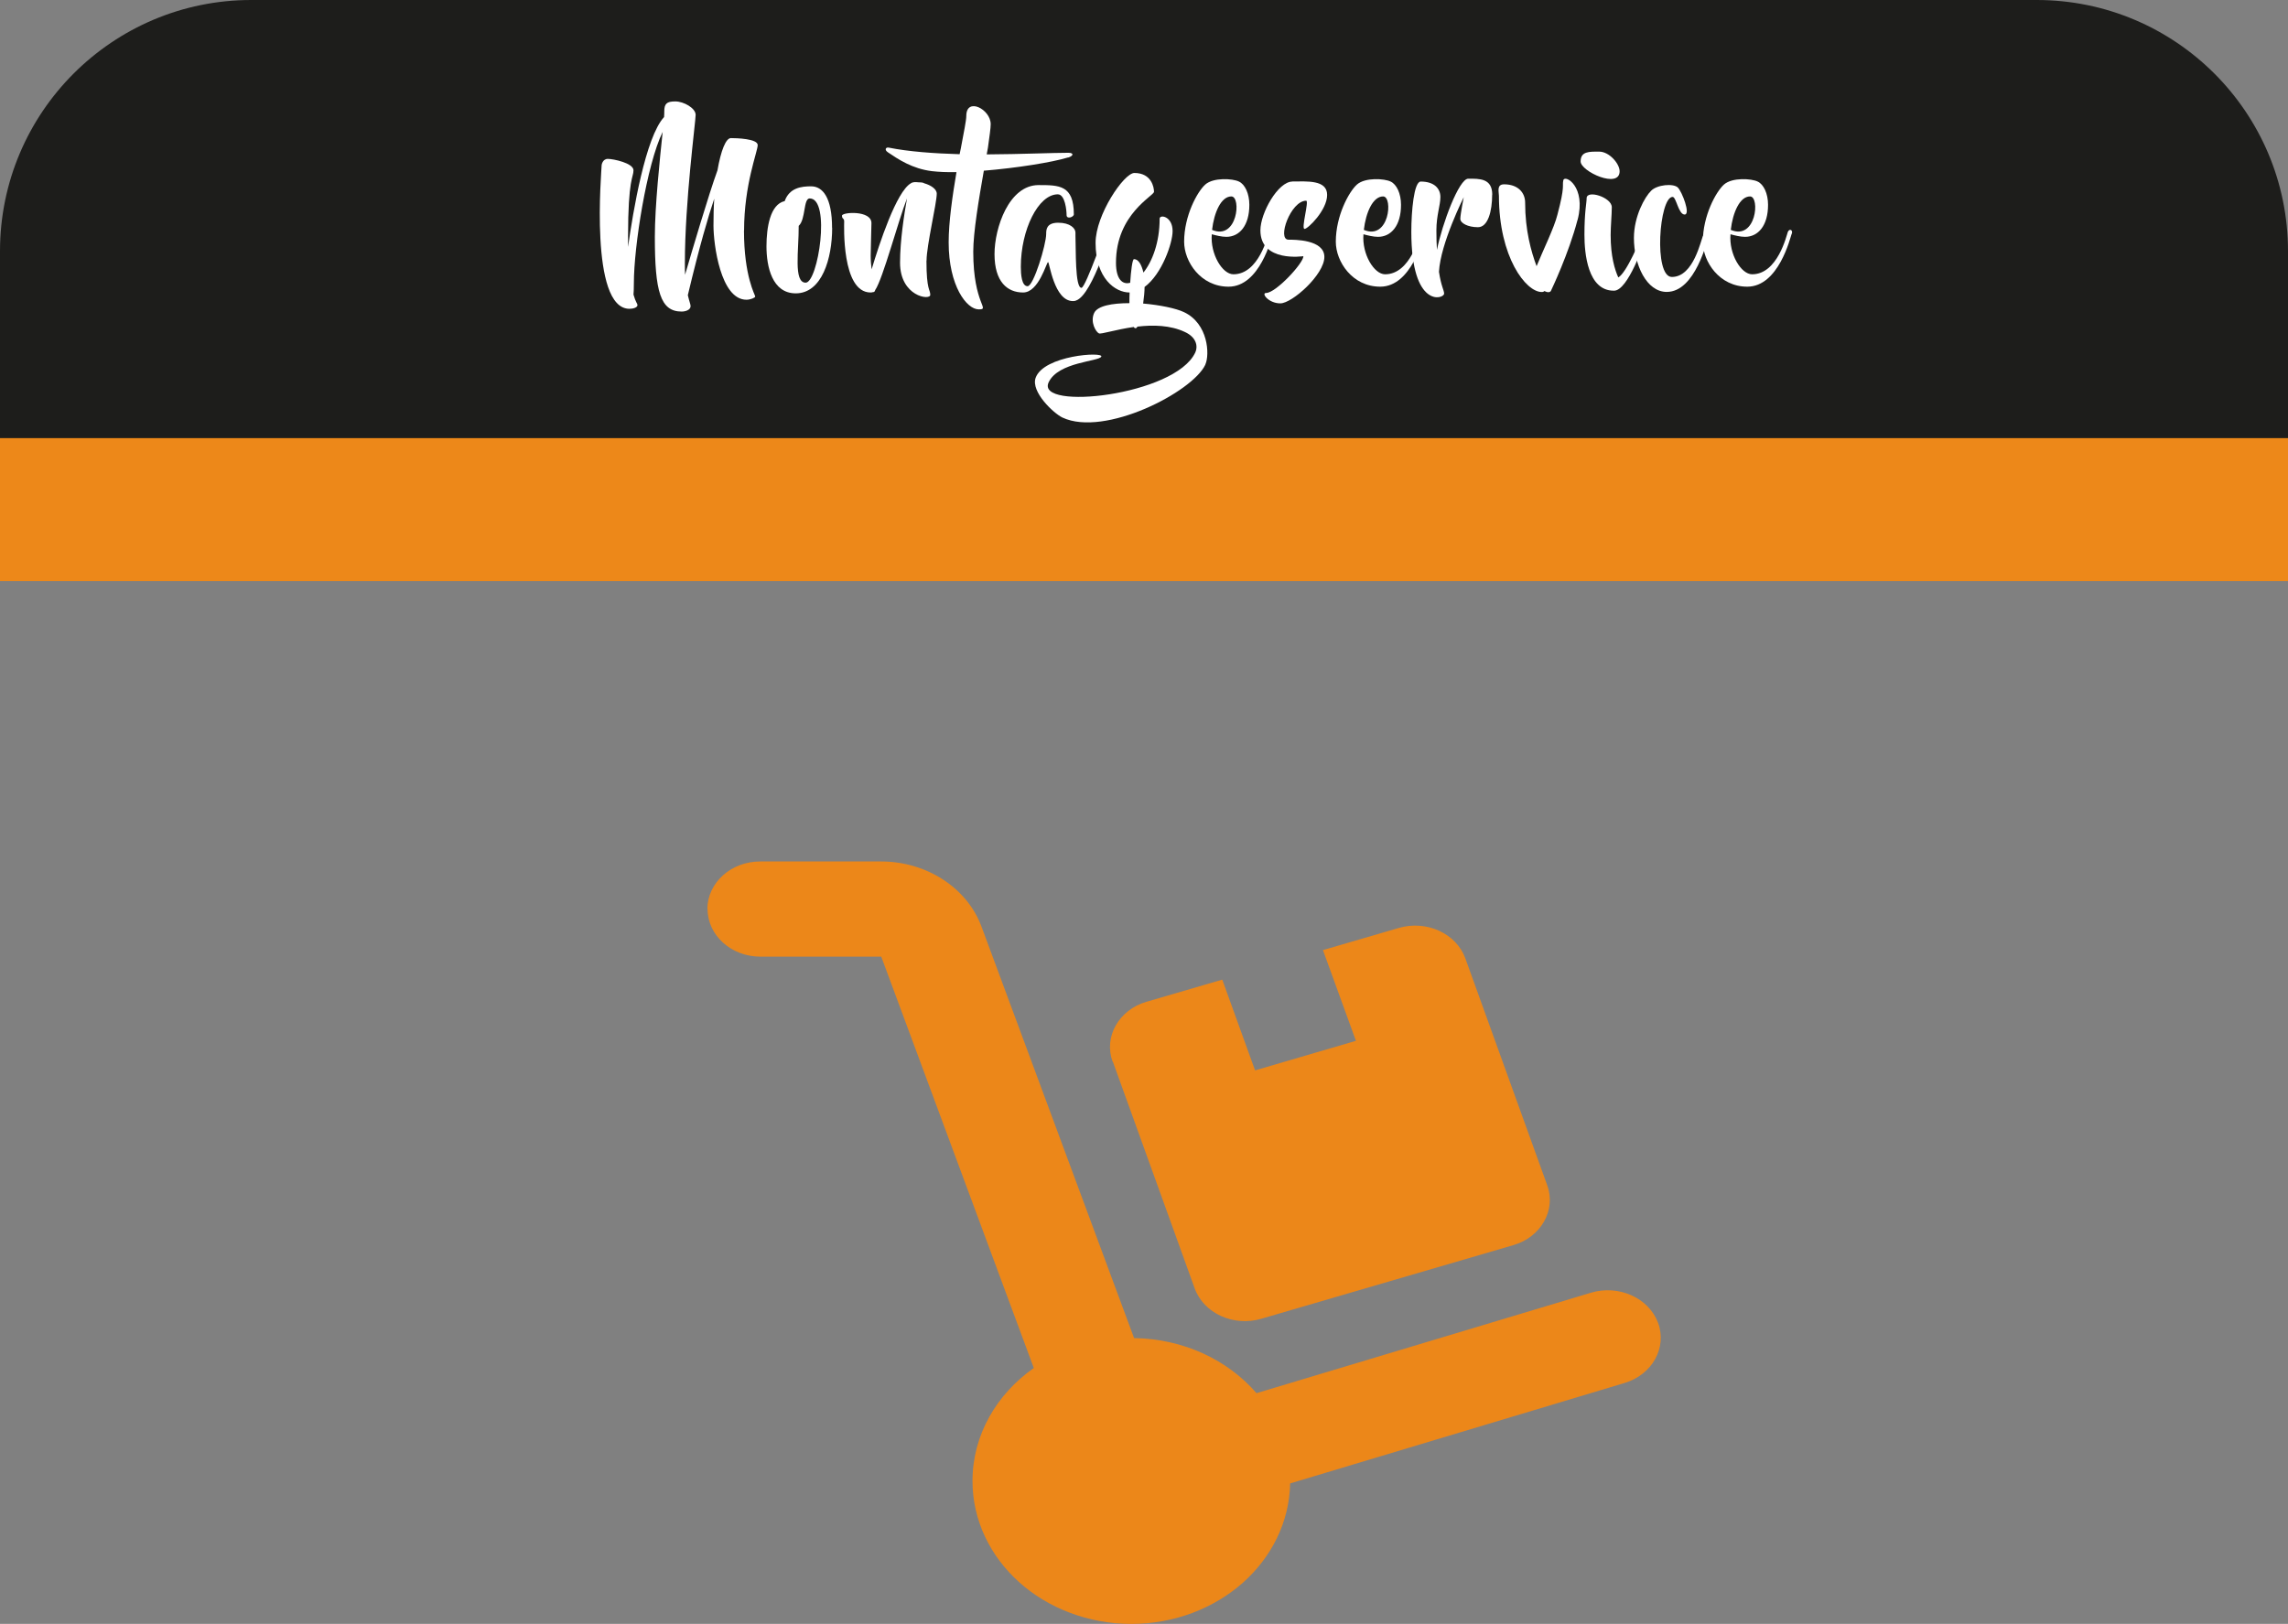 <?xml version="1.0" encoding="UTF-8"?>
<svg id="Ebene_2" data-name="Ebene 2" xmlns="http://www.w3.org/2000/svg" viewBox="0 0 240 170.39">
  <rect x="0" y="0" width="240" height="170.39" fill="#808080" stroke="none"/>
  <defs>
    <style>
      .cls-1 {
        fill: #ed8819;
      }

      .cls-1, .cls-2, .cls-3, .cls-4 {
        stroke-width: 0px;
      }

      .cls-2 {
        fill: #1d1d1b;
      }

      .cls-3 {
        fill: #ec8719;
      }

      .cls-4 {
        fill: #fff;
      }
    </style>
  </defs>
  <g id="Ebene_2-2" data-name="Ebene 2">
    <g id="Ebene_1-2" data-name="Ebene 1-2">
      <path class="cls-2" d="M240,50.42H0v-24.06c0-7.28,2.95-13.87,7.72-18.64C12.49,2.95,19.08,0,26.35,0h187.29c7.28,0,13.87,2.95,18.64,7.72,4.77,4.77,7.72,11.36,7.72,18.64v24.06Z"/>
      <rect class="cls-1" y="45.97" width="240" height="15"/>
      <g>
        <path class="cls-4" d="M78.04,24.18c0,4.83,1.18,6.78,1.18,6.93,0,.13-.5.34-.92.34-2.73,0-3.46-5.86-3.46-7.77,0-.99.02-1.95.08-2.83-.61,1.81-1.53,4.91-2.77,10.12.15.65.29.97.29,1.15,0,.42-.57.57-.94.57-2.23,0-2.81-2.1-2.81-7.85,0-3.17.52-8.13.82-11-1.68,3.44-3.02,12.07-3.02,15.85,0,.61-.02.99-.04,1.22.21.76.42.97.42,1.09,0,.29-.5.4-.84.4-4.24,0-2.92-14.59-2.92-15.08,0,0,.08-.65.65-.65s2.69.44,2.69,1.2-.57.82-.57,6.99v1.05c.52-3.72,1.83-11.53,3.78-13.63.02-.27.02-.48.02-.59,0-.8.25-1.05,1.15-1.05s2.14.71,2.14,1.41-1.13,9.11-1.13,15.56c0,.44,0,.86.02,1.22.69-2.37,2.5-8.5,3.4-10.96.36-2.08.88-3.38,1.41-3.38.57,0,2.81.06,2.81.73s-1.43,4.14-1.43,8.97Z"/>
        <path class="cls-4" d="M87.29,23.91c0,3.21-1.07,6.87-3.82,6.87-2.48,0-3.07-2.81-3.07-4.93,0-1.97.38-4.41,1.91-4.75.5-1.41,1.78-1.55,2.77-1.55,1.22,0,2.2,1.18,2.2,4.37ZM84.93,20.82c-.67,0-.4,2.2-1.15,2.88.02,2.54-.57,5.96.73,5.96s2.67-8.84.42-8.84Z"/>
        <path class="cls-4" d="M97.18,27.35c0,3.17.4,2.98.4,3.59s-3.17.17-3.17-3.38c0-2.33.44-5.12.73-6.74-.92,2.33-2.52,8.42-3.34,9.62-.02.1-.06.17-.17.21h-.06c-.06.02-.15.04-.25.04-3.07,0-2.77-7.14-2.77-7.45,0-.38-.23-.23-.23-.61s3.09-.59,3.09.78c0,.44-.08,2.71-.08,3.4,0,.55.04,1.03.1,1.45.8-2.67,2.6-8.17,4.12-9.03.04-.04.1-.06.17-.08.08-.02.15-.04.23-.04.13,0,.25,0,.4.02.34,0,.52.04.59.1.67.19,1.32.59,1.32,1.09,0,1.01-1.07,5.44-1.07,7.03Z"/>
        <path class="cls-4" d="M112.04,16.52c-1.7.52-5.42,1.11-8.84,1.39-.52,2.96-1.11,6.45-1.11,8.5,0,5.58,1.83,6.05.57,6.05s-3.15-2.46-3.15-7.03c0-2.14.4-4.89.82-7.37-.97.02-1.85-.02-2.56-.1-2.08-.25-3.57-1.26-4.62-1.97-.44-.29-.21-.57.08-.5,2.08.42,4.72.61,7.43.69l.13-.63c.31-1.66.57-2.92.57-3.38,0-2.02,2.56-.71,2.56.86,0,.42-.13,1.28-.29,2.46l-.13.71c3.61-.02,6.95-.17,8.59-.17.61.02.48.34-.04.5Z"/>
        <path class="cls-4" d="M116.83,23.19c-.11.48-2.16,7.71-3.95,8.34-.06.04-.19.06-.34.06-1.97,0-2.46-4.09-2.6-4.09-.17,0-.97,3.19-2.62,3.19s-3-1.11-3-4.03c0-2.75,1.51-7.24,4.62-7.24,2.16,0,3.7,0,3.7,3.07,0,.29-.76.55-.76.08s-.15-2.18-.92-2.18c-2.06,0-3.88,3.74-3.88,7.6,0,.78.08,2.04.71,2.04s1.95-4.39,1.95-5.48c0-.42,0-1.18,1.26-1.18s1.81.59,1.81,1.03v.34c.06,1.43-.06,5.46.63,5.46.44,0,2.75-6.63,2.9-7.1.12-.44.61-.42.5.1Z"/>
        <path class="cls-4" d="M126.43,38.27c-1.34,2.86-10.56,7.62-14.99,5.54-.92-.44-3.32-2.69-2.81-4.16.84-2.37,7.14-2.77,6.89-2.23-.25.52-4.51.55-5.52,2.69-1.41,3,13.25,1.41,15.37-3.11.34-.73.06-1.64-1.07-2.16-1.53-.73-3.38-.76-4.98-.57-.06.1-.15.17-.19.17-.08,0-.15-.04-.21-.13-1.91.27-3.42.78-3.65.67-.31-.15-.94-1.18-.5-2.14.36-.76,1.91-1.03,3.7-1.03v-.13c0-.27,0-.61.02-.99h-.02c-1.47,0-3.55-1.45-3.55-5.21,0-2.94,2.98-7.33,4.07-7.33,1.81,0,2.06,1.53,2.06,1.97s-3.99,2.33-3.99,7.45c0,1.72.67,2.33,1.49,2.1.08-1.24.23-2.48.4-2.48.48,0,.8.61.99,1.41.92-1.15,1.7-3.15,1.7-5.65,0-.48,1.36-.27,1.36,1.3,0,1.24-1.11,4.51-2.94,5.86,0,.46-.06,1.11-.15,1.74,1.74.15,3.44.5,4.28.9,2.56,1.2,2.71,4.47,2.25,5.48Z"/>
        <path class="cls-4" d="M133.53,24.52c-.15.42-1.37,5.56-4.66,5.56-2.92,0-4.66-2.62-4.66-4.72,0-2.73,1.38-5.25,2.22-6,.86-.76,2.88-.63,3.53-.31.63.29,1.09,1.26,1.09,2.44,0,2.2-1.05,3.36-2.41,3.36-.5,0-1.09-.15-1.53-.27-.17,2.08,1.11,4.2,2.27,4.2,2.67,0,3.61-4.07,3.74-4.43.15-.4.57-.25.42.19ZM127.14,24.12c2.67,1.13,3.09-3.51,2.02-3.51s-1.81,1.68-2.02,3.51Z"/>
        <path class="cls-4" d="M135.56,19.04c1.53,0,3.65-.19,3.65,1.41s-2.02,3.57-2.37,3.57c-.38,0,.5-2.96.17-2.96-1.62,0-3.09,4.09-1.85,4.09.55,0,3.76-.04,3.76,1.81s-3.38,4.87-4.62,4.87-2.04-1.09-1.49-1.09c1.01,0,3.91-3.11,3.91-3.86,0,0-4.51.69-4.51-2.71,0-1.83,1.85-5.12,3.36-5.12Z"/>
        <path class="cls-4" d="M149.44,24.52c-.15.42-1.37,5.56-4.66,5.56-2.92,0-4.66-2.62-4.66-4.72,0-2.73,1.38-5.25,2.22-6,.86-.76,2.88-.63,3.53-.31.63.29,1.09,1.26,1.09,2.44,0,2.2-1.05,3.36-2.41,3.36-.5,0-1.09-.15-1.53-.27-.17,2.08,1.11,4.2,2.27,4.2,2.67,0,3.61-4.07,3.74-4.43.15-.4.57-.25.42.19ZM143.06,24.12c2.67,1.13,3.09-3.51,2.02-3.51s-1.81,1.68-2.02,3.51Z"/>
        <path class="cls-4" d="M156.52,20.42c0,1.74-.44,3.42-1.49,3.42s-1.85-.42-1.85-.88.36-2.27.36-2.27c0,0-2.44,4.85-2.6,7.83.23,1.53.54,1.93.54,2.29,0,.57-3.44,1.62-3.44-6.49,0-2.14.27-5.27.99-5.27,1.41,0,2.06.73,2.06,1.62s-.42,1.91-.42,3.51c0,.78.02,1.45.06,2.04.55-2.75,2.31-7.47,3.28-7.47,1.16,0,2.52-.06,2.52,1.68Z"/>
        <path class="cls-4" d="M165.47,23.09c-.92,3.53-2.75,7.35-2.75,7.35-.08.27-.38.27-.73.1-.04.06-.13.1-.27.1-1.66,0-4.49-3.65-4.49-10.1,0-.4-.27-1.2.54-1.2,1.45,0,2.21.86,2.21,1.93,0,2.92.63,5.12,1.2,6.66.61-1.51,1.87-4.09,2.18-5.38.84-3.13.48-3.04.63-3.65.17-.61,2.42.67,1.49,4.18Z"/>
        <path class="cls-4" d="M165.8,16.94c0-1.07.9-1.03,1.95-1.03s2.14,1.26,2.14,2.06c0,1.89-4.09.02-4.09-1.03ZM172.73,24.56c-.25.99-1.97,5.94-3.42,5.94h-.04c-2.73,0-3.07-3.93-3.07-5.86,0-2.44.23-3.32.23-3.84,0-.92,2.64-.1,2.64.94,0,.76-.12,2.02-.12,2.92,0,2.25.44,3.65.8,4.45.86-.46,2.37-4.05,2.52-4.6.15-.52.55-.29.46.04Z"/>
        <path class="cls-4" d="M171.39,24.98c0-2.29,1.15-4.33,1.8-4.96.63-.65,2.35-.8,2.81-.34.44.44,1.36,2.83.71,2.83s-.88-1.85-1.26-1.85c-1.41,0-2.02,8.4-.08,8.4,2.31,0,3.04-3.93,3.28-4.33.23-.4.86-.46.63,0-.23.46-1.43,5.9-4.45,5.9-2.1,0-3.44-2.81-3.44-5.67Z"/>
        <path class="cls-4" d="M187.94,24.52c-.15.42-1.37,5.56-4.66,5.56-2.92,0-4.66-2.62-4.66-4.72,0-2.73,1.38-5.25,2.22-6,.86-.76,2.88-.63,3.53-.31.63.29,1.09,1.26,1.09,2.44,0,2.2-1.05,3.36-2.41,3.36-.5,0-1.09-.15-1.53-.27-.17,2.08,1.11,4.2,2.27,4.2,2.67,0,3.61-4.07,3.74-4.43.15-.4.57-.25.42.19ZM181.55,24.12c2.67,1.13,3.09-3.51,2.02-3.51s-1.81,1.68-2.02,3.51Z"/>
      </g>
      <path class="cls-3" d="M74.2,95.39c0-1.38.62-2.63,1.63-3.54s2.39-1.46,3.93-1.46h12.66c2.39,0,4.64.69,6.49,1.89s3.29,2.91,4.05,4.96l8,21.58,8,21.58c2.61.04,5.08.62,7.26,1.62s4.09,2.43,5.58,4.16l17.54-5.27,17.54-5.27c1.46-.44,2.97-.3,4.25.27s2.3,1.58,2.79,2.88.33,2.67-.3,3.81-1.76,2.08-3.21,2.51l-17.54,5.27-17.54,5.27c-.08,4.08-1.97,7.76-4.97,10.43-3.01,2.66-7.14,4.31-11.69,4.31s-8.77-1.68-11.78-4.39-4.88-6.46-4.88-10.61c0-2.41.63-4.68,1.75-6.7,1.12-2.02,2.72-3.77,4.68-5.15l-8-21.58-8-21.58h-12.66c-1.54,0-2.93-.56-3.93-1.46s-1.63-2.15-1.63-3.54ZM116.71,111.41c-.48-1.31-.32-2.68.33-3.82s1.77-2.06,3.23-2.48l3.97-1.16,3.97-1.16,1.72,4.76,1.72,4.76,5.29-1.55,5.29-1.55-1.73-4.76-1.73-4.76,3.97-1.16,3.97-1.16c1.46-.43,2.97-.29,4.24.29,1.27.58,2.29,1.6,2.76,2.91l4.29,11.89,4.29,11.89c.48,1.31.32,2.68-.33,3.82-.64,1.14-1.77,2.06-3.23,2.48l-13.21,3.86-13.21,3.86c-1.46.43-2.97.29-4.24-.29-1.27-.58-2.29-1.6-2.76-2.91l-4.29-11.89-4.29-11.89Z"/>
    </g>
  </g>
</svg>